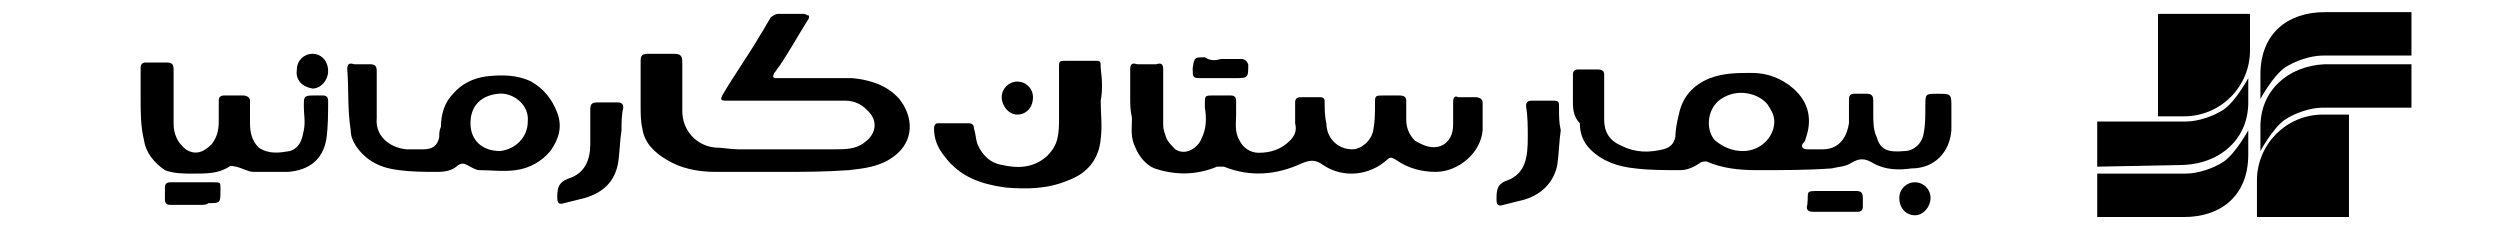 <?xml version="1.0" encoding="utf-8"?>
<!-- Generator: Adobe Illustrator 25.4.1, SVG Export Plug-In . SVG Version: 6.00 Build 0)  -->
<svg version="1.1" id="Layer_1" xmlns="http://www.w3.org/2000/svg" xmlns:xlink="http://www.w3.org/1999/xlink" x="0px" y="0px"
	 viewBox="0 0 144 13" style="enable-background:new 0 0 144 13;" xml:space="preserve">
<g>
	<g>
		<path d="M130,12.5h5.3V6.6h-1.5c-2.1,0-3.8,1.7-3.8,3.8V12.5z"/>
		<path d="M138.9,3.7v2.5l-5.1,0c-0.7,0-1.6,0.3-2.2,0.7c-0.7,0.5-1.4,1.8-1.4,1.8l0-1.4c0-2.1,1.6-3.5,3.7-3.6L138.9,3.7z"/>
		<path d="M138.9,0.7v2.5l-5.1,0c-0.7,0-1.6,0.3-2.2,0.7c-0.7,0.5-1.4,1.8-1.4,1.8l0-1.4c0-2.4,1.6-3.6,3.7-3.6L138.9,0.7z"/>
	</g>
	<g>
		<path d="M129.6,0.8h-5.3v5.9h1.5c2.1,0,3.8-1.7,3.8-3.8V0.8z"/>
		<path d="M120.8,9.6V7l5.1,0c0.7,0,1.6-0.3,2.2-0.7c0.7-0.5,1.4-1.8,1.4-1.8l0,1.4c0,2.1-1.6,3.5-3.7,3.6L120.8,9.6z"/>
		<path d="M120.8,12.5V10l5.1,0c0.7,0,1.6-0.3,2.2-0.7c0.7-0.5,1.4-1.8,1.4-1.8l0,1.4c0,2.4-1.6,3.6-3.7,3.6L120.8,12.5z"/>
	</g>
</g>
<g>
	<path d="M90.6,5.8c0-0.5,0-1,0-1.5c0-0.2,0.1-0.3,0.3-0.3c0.4,0,0.8,0,1.1,0c0.3,0,0.4,0.1,0.4,0.3c0,0.2,0,0.5,0,0.7
		c0,0.6,0,1.3,0,1.9c0,0.7,0.3,1.2,1,1.5c0.8,0.4,1.6,0.4,2.4,0.2c0.4-0.1,0.6-0.3,0.7-0.7c0-0.4,0.1-0.9,0.2-1.3
		c0.2-1,0.8-1.7,1.8-2.1c0.8-0.3,1.6-0.3,2.4-0.3c0.9,0,1.7,0.3,2.4,0.9c0.9,0.8,1.1,1.8,0.7,2.9c0,0.1-0.1,0.2-0.1,0.2
		c-0.2,0.2-0.1,0.4,0.2,0.4c0.3,0,0.6,0,0.9,0c1,0,1.4-0.8,1.5-1.5c0-0.5,0-0.9,0-1.4c0-0.2,0.1-0.3,0.3-0.3c0.2,0,0.5,0,0.7,0
		c0.3,0,0.4,0.1,0.4,0.4c0,0.3,0,0.5,0,0.8c0,0.4,0,0.9,0.2,1.3c0.2,0.7,0.6,0.9,1.6,0.8c0.5,0,1-0.4,1.1-1c0.1-0.5,0.1-1,0.1-1.6
		c0-0.7,0-0.7,0.7-0.7c0.8,0,0.8,0,0.8,0.8c0,0.4,0,0.9,0,1.3c-0.1,1.3-1,2.2-2.3,2.2c-0.7,0.1-1.5,0.1-2.2-0.3
		c-0.5-0.3-0.8-0.3-1.3,0c-0.3,0.2-0.7,0.2-1.1,0.3c-1.4,0.1-2.8,0.1-4.3,0.1c-1,0-2-0.1-2.9-0.5c-0.1,0-0.3,0-0.4,0.1
		c-0.3,0.2-0.7,0.4-1.1,0.4c-0.9,0-1.8,0-2.6-0.1c-1-0.1-1.9-0.4-2.6-1.1c-0.4-0.4-0.6-0.9-0.6-1.5C90.6,6.7,90.6,6.2,90.6,5.8
		C90.6,5.8,90.6,5.8,90.6,5.8z M102.2,7c0-0.4-0.2-0.7-0.4-1c-0.5-0.6-1.6-0.9-2.5-0.4c-1,0.5-1.1,1.9-0.5,2.5
		c0.5,0.4,1,0.6,1.6,0.6C101.4,8.7,102.2,7.9,102.2,7z"/>
	<path d="M45,9.9c-1.3,0-2.5,0-3.8,0c-1,0-2-0.2-2.8-0.7c-0.7-0.4-1.3-1-1.4-1.8c-0.1-0.4-0.1-0.9-0.1-1.4c0-0.8,0-1.6,0-2.5
		c0-0.3,0.1-0.4,0.4-0.4c0.5,0,1,0,1.5,0c0.4,0,0.5,0.1,0.5,0.5c0,0.9,0,1.9,0,2.8c0,1.1,0.8,2,1.9,2.1c0.4,0,0.9,0.1,1.3,0.1
		c1.9,0,3.8,0,5.6,0c0.6,0,1.2,0,1.7-0.4c0.7-0.5,0.8-1.3,0.1-1.9c-0.3-0.3-0.7-0.5-1.2-0.5c-2,0-4,0-6,0c-0.3,0-0.6,0-0.9,0
		c-0.3,0-0.3-0.1-0.2-0.3c0.7-1.2,1.5-2.3,2.2-3.5c0.2-0.3,0.4-0.7,0.6-1c0.1-0.1,0.3-0.2,0.4-0.2c0.5,0,1,0,1.5,0
		c0.1,0,0.2,0.1,0.3,0.1c0,0.1,0,0.2-0.1,0.3C46,2,45.5,2.9,44.9,3.8c-0.1,0.1-0.2,0.3-0.3,0.4c-0.1,0.2-0.1,0.3,0.1,0.3
		c0.3,0,0.5,0,0.8,0c1.2,0,2.4,0,3.6,0c1,0.1,2,0.4,2.7,1.2c0.8,1,0.9,2.4-0.3,3.3c-0.8,0.6-1.7,0.7-2.6,0.8
		C47.5,9.9,46.3,9.9,45,9.9C45,9.9,45,9.9,45,9.9z"/>
	<path d="M65.1,5.7c0-0.6,0-1.2,0-1.7c0-0.3,0.1-0.4,0.4-0.3c0.4,0,0.8,0,1.1,0C66.9,3.6,67,3.7,67,4c0,1.1,0,2.2,0,3.2
		c0,0.3,0.1,0.5,0.2,0.8c0.1,0.2,0.3,0.4,0.5,0.6C68.3,9,69,8.5,69.2,8c0.3-0.6,0.3-1.2,0.2-1.8c0-0.1,0-0.1,0-0.2
		c0-0.5,0-0.5,0.5-0.5c0.3,0,0.7,0,1,0c0.2,0,0.3,0.1,0.3,0.3c0,0.3,0,0.5,0,0.8c0,0.5-0.1,1,0.2,1.5c0.2,0.4,0.6,0.7,1.1,0.7
		c0.7,0,1.3-0.2,1.8-0.7c0.3-0.3,0.4-0.6,0.3-1c0-0.4,0-0.8,0-1.2c0-0.2,0.1-0.3,0.3-0.3c0.4,0,0.8,0,1.2,0c0.1,0,0.2,0.1,0.2,0.2
		c0,0.4,0,0.9,0.1,1.3c0,0.8,0.6,1.5,1.5,1.5c0.5,0,1.1-0.5,1.2-1.1c0.1-0.5,0.1-1,0.1-1.5c0-0.5,0-0.5,0.5-0.5c0.3,0,0.6,0,0.9,0
		c0.3,0,0.4,0.1,0.4,0.3c0,0.4,0,0.7,0,1.1c0,0.5,0.2,0.9,0.5,1.2C82,8.4,82.5,8.6,83,8.4c0.5-0.2,0.7-0.7,0.7-1.2
		c0-0.4,0-0.9,0-1.3c0-0.3,0.1-0.4,0.3-0.3c0.3,0,0.7,0,1,0c0.2,0,0.4,0.1,0.4,0.3c0,0.5,0,1.1,0,1.6c-0.1,1.3-1.4,2.4-2.7,2.4
		c-0.8,0-1.6-0.2-2.3-0.7c-0.2-0.1-0.3-0.2-0.5,0c-1,0.9-2.5,1.1-3.7,0.3c-0.4-0.3-0.7-0.3-1.2-0.1c-1.5,0.7-3,0.8-4.5,0.2
		c-0.1,0-0.3,0-0.4,0c-1.2,0.5-2.4,0.5-3.6,0.1c-0.5-0.2-0.9-0.7-1.1-1.2c-0.3-0.6-0.2-1.1-0.2-1.7C65.1,6.3,65.1,6,65.1,5.7
		C65.1,5.7,65.1,5.7,65.1,5.7z"/>
	<path d="M21.7,5.6c0,0.4,0,0.8,0,1.2c-0.1,1,0.7,1.7,1.7,1.8c0.3,0,0.7,0,1,0c0.5,0,0.8-0.2,0.9-0.7c0-0.2,0-0.4,0.1-0.6
		c0-0.7,0.2-1.4,0.7-1.9c0.5-0.6,1.2-0.9,1.9-1c0.9-0.1,1.8-0.1,2.6,0.3c0.7,0.4,1.2,1,1.5,1.8c0.3,0.8,0.1,1.5-0.4,2.2
		c-0.5,0.6-1.2,1-2,1.1c-0.7,0.1-1.4,0-2.1,0c-0.2,0-0.5-0.2-0.7-0.3c-0.2-0.1-0.3-0.1-0.5,0c-0.3,0.3-0.7,0.4-1.2,0.4
		c-0.7,0-1.5,0-2.2-0.1c-1-0.1-1.9-0.5-2.5-1.4c-0.2-0.3-0.3-0.6-0.3-0.9C20,6.2,20.1,5.1,20,4c0-0.3,0.1-0.4,0.4-0.3
		c0.3,0,0.6,0,0.9,0c0.3,0,0.4,0.1,0.4,0.4C21.7,4.5,21.7,5,21.7,5.6C21.7,5.6,21.7,5.6,21.7,5.6z M30.4,7c0.1-1-0.9-1.7-1.7-1.6
		c-1,0.1-1.6,0.7-1.6,1.7c0,1,0.7,1.6,1.7,1.6C29.7,8.6,30.4,7.9,30.4,7z"/>
	<path d="M8.1,5.6c0-0.6,0-1.1,0-1.7c0-0.2,0.1-0.3,0.3-0.3c0.4,0,0.8,0,1.2,0C9.9,3.6,10,3.7,10,4c0,1,0,2.1,0,3.1
		c0,0.6,0.2,1.1,0.7,1.5c0.6,0.4,1.1,0.1,1.5-0.3c0.3-0.4,0.4-0.8,0.4-1.3c0-0.4,0-0.8,0-1.2c0-0.2,0.1-0.3,0.3-0.3
		c0.4,0,0.8,0,1.1,0c0.2,0,0.4,0.1,0.4,0.3c0,0.4,0,0.9,0,1.3c0,0.5,0.1,1,0.5,1.4c0.6,0.4,1.2,0.3,1.8,0.2c0.6-0.2,0.7-0.7,0.8-1.2
		c0.1-0.5,0-0.9,0-1.4c0-0.5,0-0.6,0.5-0.6c0.2,0,0.4,0,0.6,0c0.2,0,0.3,0.1,0.3,0.3c0,0.7,0,1.5-0.1,2.2c-0.2,1.2-1,1.8-2.2,1.9
		c-0.7,0-1.3,0-2,0c-0.3,0-0.6-0.2-1-0.3c-0.1,0-0.3-0.1-0.4,0c-0.6,0.4-1.3,0.4-2.1,0.4c-0.5,0-1.1,0-1.6-0.2
		C8.9,9.4,8.4,8.8,8.3,8.1C8.1,7.3,8.1,6.5,8.1,5.6C8,5.6,8.1,5.6,8.1,5.6z"/>
	<path d="M63.4,5.8c0,0.7,0.1,1.5,0,2.2c-0.1,1.2-0.8,2-1.9,2.4c-1.2,0.5-2.4,0.5-3.6,0.4c-1.4-0.2-2.6-0.6-3.5-1.8
		c-0.4-0.5-0.6-1-0.6-1.6c0-0.2,0.1-0.3,0.2-0.3c0.6,0,1.2,0,1.8,0c0.2,0,0.3,0.1,0.3,0.3c0.1,0.3,0.1,0.6,0.2,0.9
		c0.3,0.7,0.8,1.1,1.4,1.2c0.9,0.2,1.8,0.2,2.6-0.5c0.3-0.3,0.5-0.6,0.6-1c0.1-0.4,0.1-0.8,0.1-1.2c0-1,0-1.9,0-2.9
		c0-0.4,0-0.4,0.5-0.4c0.5,0,1,0,1.5,0c0.4,0,0.4,0,0.4,0.4C63.5,4.7,63.5,5.3,63.4,5.8C63.5,5.8,63.5,5.8,63.4,5.8z"/>
	<path d="M89.9,7.5c-0.1,0.7-0.1,1.3-0.2,2c-0.2,1-0.9,1.7-1.9,2c-0.4,0.1-0.8,0.2-1.2,0.3c-0.3,0.1-0.4,0-0.4-0.3
		c0-0.5,0-0.9,0.6-1.1C87.9,10,88,9,88,7.9c0-0.6,0-1.2-0.1-1.8c0-0.2,0.1-0.3,0.3-0.3c0.4,0,0.9,0,1.3,0c0.3,0,0.3,0.1,0.3,0.4
		C89.8,6.7,89.8,7.1,89.9,7.5C89.9,7.5,89.9,7.5,89.9,7.5z"/>
	<path d="M35.8,7.5c-0.1,0.6-0.1,1.3-0.2,1.9c-0.2,1.1-0.9,1.7-1.9,2c-0.4,0.1-0.8,0.2-1.2,0.3c-0.3,0.1-0.4,0-0.4-0.3
		c0,0,0,0,0-0.1c0-0.5,0.1-0.8,0.6-1C33.7,10,34,9.2,34,8.3c0-0.7,0-1.3,0-2c0-0.3,0.1-0.4,0.4-0.4c0.4,0,0.8,0,1.2,0
		c0.2,0,0.3,0.1,0.3,0.3C35.8,6.6,35.8,7.1,35.8,7.5C35.8,7.5,35.8,7.5,35.8,7.5z"/>
	<path d="M11.6,11.8c-0.6,0-1.2,0-1.8,0c-0.2,0-0.3-0.1-0.3-0.3c0-0.2,0-0.5,0-0.7c0-0.2,0.1-0.3,0.3-0.3c0.8,0,1.7,0,2.5,0
		c0.4,0,0.4,0,0.4,0.4c0,0.8,0,0.8-0.7,0.8C11.9,11.8,11.7,11.8,11.6,11.8C11.6,11.8,11.6,11.8,11.6,11.8z"/>
	<path d="M105.6,12.2c-0.4,0-0.8,0-1.2,0c-0.2,0-0.4-0.1-0.3-0.4c0.1-0.8-0.2-0.8,0.8-0.8c0.7,0,1.3,0,2,0c0.3,0,0.4,0.1,0.4,0.4
		c0,0.2,0,0.3,0,0.5c0,0.2-0.1,0.3-0.3,0.3C106.4,12.2,106,12.2,105.6,12.2C105.6,12.2,105.6,12.2,105.6,12.2z"/>
	<path d="M70.3,3.4c0.4,0,0.8,0,1.2,0c0.2,0,0.3,0.1,0.4,0.3c0,0.8,0,0.8-0.8,0.8c-0.7,0-1.3,0-2,0c-0.4,0-0.4-0.1-0.4-0.5
		c0,0,0,0,0-0.1c0.1-0.6,0.1-0.6,0.7-0.6C69.7,3.5,70,3.5,70.3,3.4C70.3,3.4,70.3,3.4,70.3,3.4z"/>
	<path d="M109.4,11.4c0-0.5,0.4-0.9,0.9-0.9c0.5,0,0.9,0.4,0.9,0.9c0,0.5-0.4,1-0.9,1C109.8,12.4,109.4,12,109.4,11.4z"/>
	<path d="M58.6,6.6c-0.5,0-0.9-0.5-0.9-1c0-0.5,0.4-0.9,0.9-0.9c0.5,0,0.9,0.4,0.9,0.9C59.5,6.2,59.1,6.6,58.6,6.6z"/>
	<path d="M17.1,4c0-0.5,0.4-0.9,0.9-0.9c0.5,0,0.9,0.4,0.9,1c0,0.5-0.4,1-0.9,1C17.4,5,17,4.6,17.1,4z"/>
</g>
</svg>
